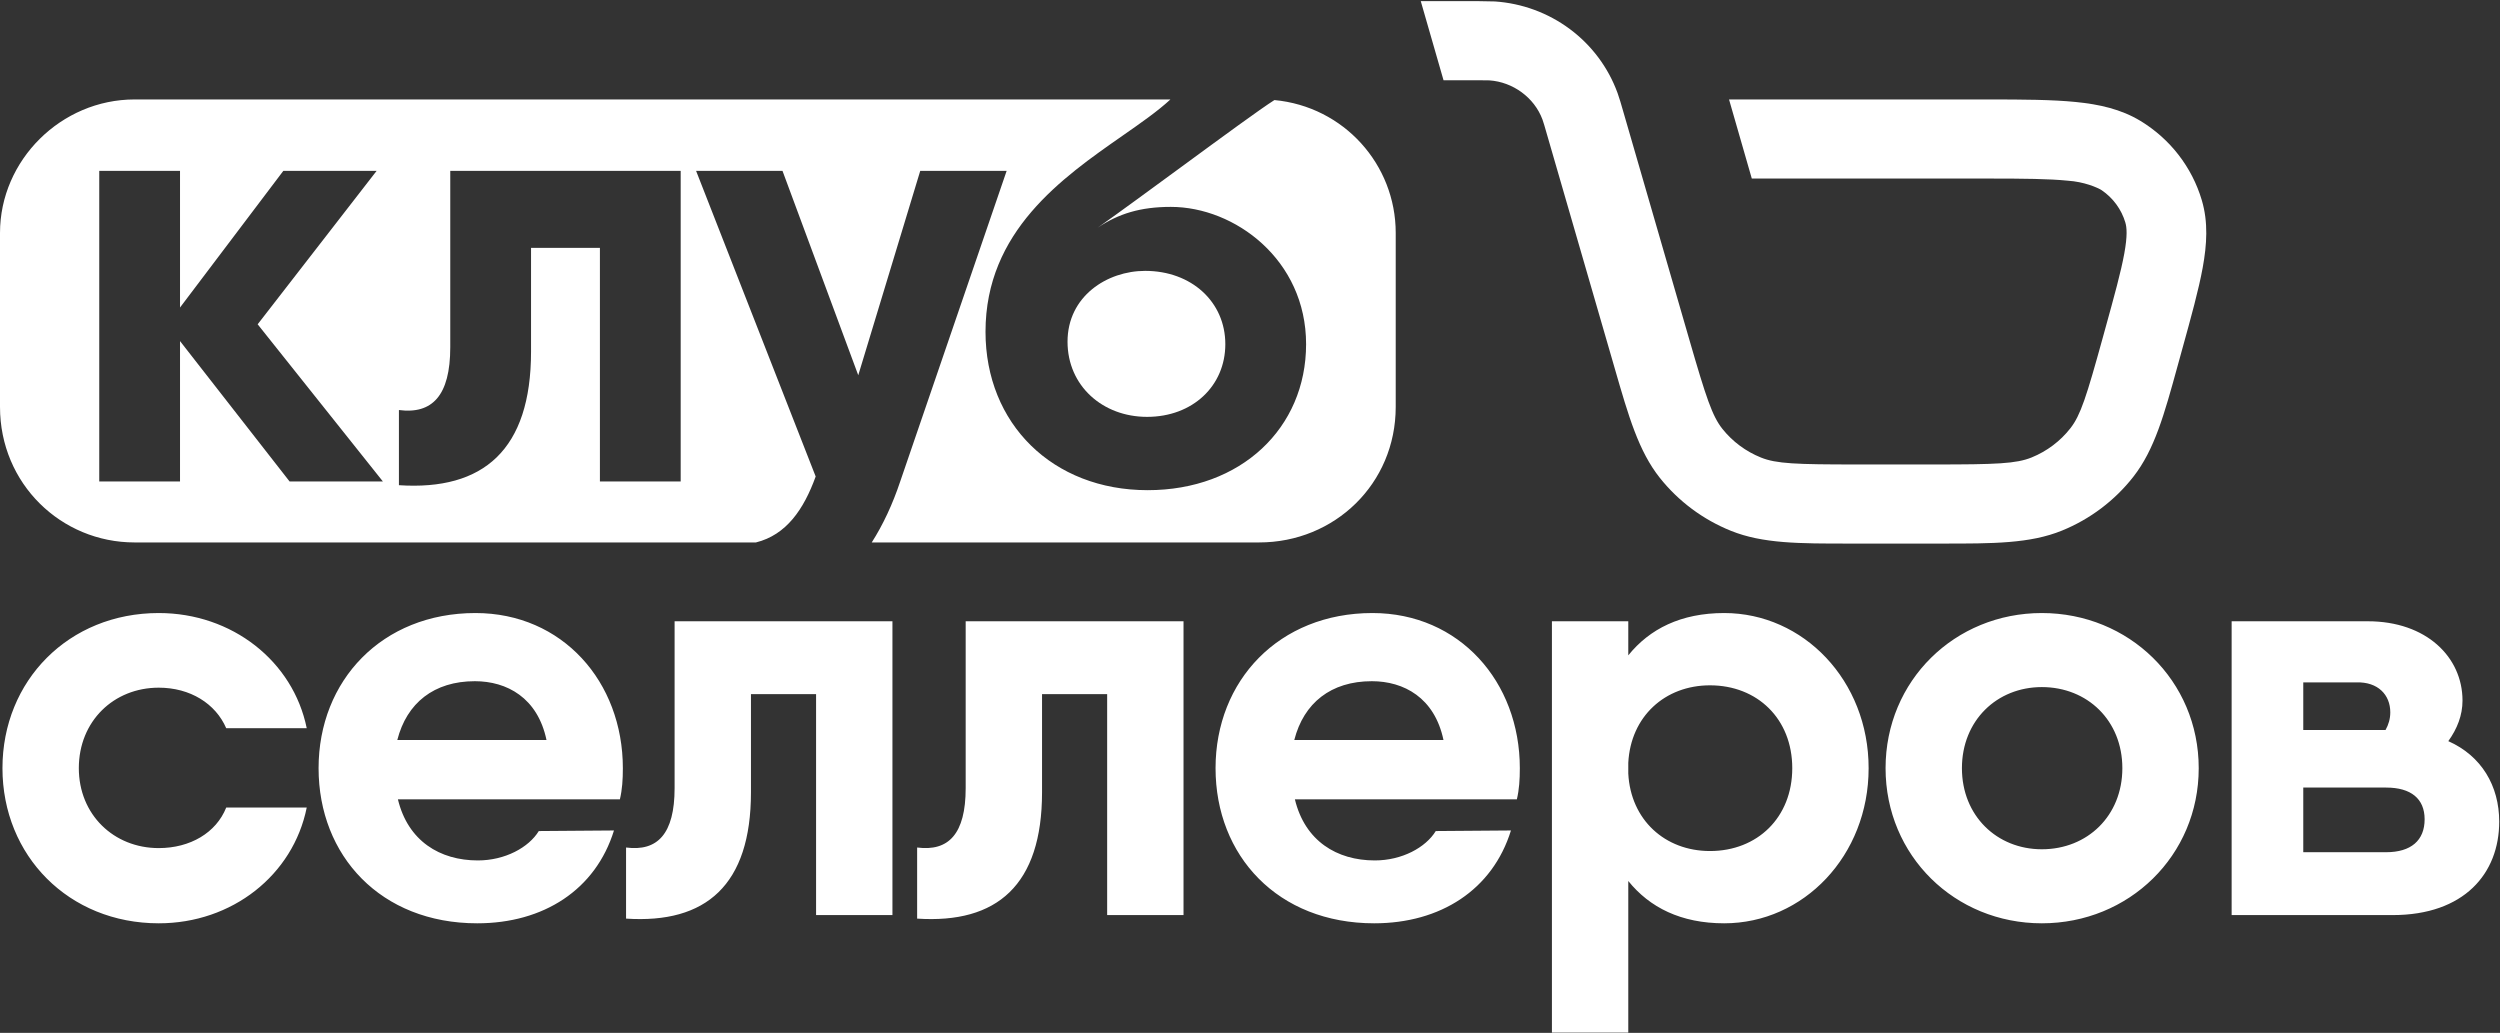 <?xml version="1.0" encoding="UTF-8"?>
<svg xmlns="http://www.w3.org/2000/svg" width="380" height="157" viewBox="0 0 380 157" fill="none">
  <rect x="0" y="0" width="380" height="157" fill="#333333" stroke="none"/>
  <g clip-path="url(#clip0_7_315)">
    <path fill-rule="evenodd" clip-rule="evenodd" d="M177.969 31.447C173.347 31.447 170.004 32.481 166.84 34.615C170.371 32.115 175.118 28.633 179.687 25.282C185.8 20.798 191.591 16.55 193.713 15.209C204.251 16.198 212.149 24.985 212.149 35.409V61.849C212.149 73.536 202.853 82.451 191.384 82.451H132.505C134.217 79.765 135.672 76.661 136.832 73.184L153.011 25.97H139.877L130.455 57.037L118.939 25.97H105.805L123.983 72.428C122.176 77.418 119.526 81.301 114.908 82.451H20.453C9.297 82.451 0 73.536 0 61.849V35.409C0 24.34 9.297 15.116 20.453 15.116H177.904C175.978 16.897 173.411 18.687 170.61 20.64C161.456 27.024 149.798 35.154 149.798 50.427C149.798 64.402 159.981 74.506 174.448 74.506C188.628 74.506 198.526 65.063 198.526 52.315C198.526 39.473 187.677 31.447 177.969 31.447ZM80.718 37.679H91.187V73.184H103.464V25.97H68.44V52.787C68.44 60.153 65.68 62.986 60.636 62.325V73.75C73.484 74.6 80.718 68.368 80.718 53.448V37.679ZM27.363 51.843L44.019 73.184H58.2L39.165 49.294L57.248 25.97H43.067L27.363 46.744V25.97H15.086V73.184H27.363V51.843Z" fill="white"></path>
    <path d="M186.249 52.315C186.249 58.642 181.3 63.363 174.352 63.363C167.595 63.363 162.265 58.642 162.265 51.938C162.265 45.044 168.261 41.173 174.067 41.173C181.11 41.173 186.249 45.894 186.249 52.315Z" fill="white"></path>
    <path fill-rule="evenodd" clip-rule="evenodd" d="M379.88 124.891C379.88 132.751 374.571 139.093 363.684 139.093H339.209V119.71V94.433H350.097H359.904C368.813 94.433 374.301 99.881 374.301 106.491C374.301 108.724 373.491 110.778 372.142 112.654C377.18 114.887 379.88 119.442 379.88 124.891ZM358.195 103.722H350.097V110.957H362.604C363.054 110.153 363.324 109.26 363.324 108.277C363.324 105.598 361.434 103.633 358.195 103.722ZM362.694 119.71H350.097V129.536H362.694C366.473 129.536 368.543 127.749 368.543 124.534C368.543 121.407 366.473 119.71 362.694 119.71ZM310.36 140.343C297.133 140.343 286.606 130.072 286.606 116.763C286.606 103.454 297.133 93.182 310.36 93.182C323.588 93.182 334.205 103.454 334.205 116.763C334.205 130.072 323.588 140.343 310.36 140.343ZM310.36 104.437C303.522 104.437 298.213 109.528 298.213 116.763C298.213 123.998 303.522 129.089 310.36 129.089C317.289 129.089 322.598 123.998 322.598 116.763C322.598 109.528 317.289 104.437 310.36 104.437ZM262.076 140.343C255.507 140.343 250.739 137.932 247.499 133.912V156.957H235.892V94.433H247.499V99.613C250.739 95.594 255.507 93.182 262.076 93.182C274.133 93.182 284.031 103.454 284.031 116.763C284.031 130.072 274.133 140.343 262.076 140.343ZM259.917 104.169C253.078 104.169 247.859 108.903 247.499 115.959V117.567C247.859 124.623 253.078 129.357 259.917 129.357C267.115 129.357 272.424 124.266 272.424 116.763C272.424 109.26 267.115 104.169 259.917 104.169ZM196.822 121.497C198.351 127.839 203.21 130.786 208.969 130.786C213.108 130.786 216.707 128.821 218.237 126.32L229.664 126.231C226.875 135.252 218.957 140.343 208.879 140.343C194.212 140.343 184.764 130.072 184.764 116.763C184.764 103.454 194.392 93.182 208.609 93.182C221.836 93.182 231.014 103.633 231.014 116.763C231.014 118.46 230.924 119.978 230.564 121.497H196.822ZM208.519 103.543C202.311 103.543 198.171 106.848 196.732 112.476H219.407C218.057 106.044 213.378 103.543 208.519 103.543ZM168.288 105.508H158.39V120.425C158.39 134.537 151.552 140.433 139.405 139.629V128.821C144.174 129.446 146.783 126.767 146.783 119.8V94.433H158.39H179.895V139.093H168.288V105.508ZM124.044 105.508H114.146V120.425C114.146 134.537 107.308 140.433 95.161 139.629V128.821C99.93 129.446 102.539 126.767 102.539 119.8V94.433H114.146H135.651V139.093H124.044V105.508ZM60.481 121.497C62.011 127.839 66.87 130.786 72.629 130.786C76.768 130.786 80.367 128.821 81.897 126.32L93.324 126.231C90.534 135.252 82.616 140.343 72.538 140.343C57.872 140.343 48.424 130.072 48.424 116.763C48.424 103.454 58.052 93.182 72.269 93.182C85.496 93.182 94.674 103.633 94.674 116.763C94.674 118.46 94.584 119.978 94.224 121.497H60.481ZM72.179 103.543C65.97 103.543 61.831 106.848 60.391 112.476H83.066C81.717 106.044 77.038 103.543 72.179 103.543ZM24.128 128.91C28.897 128.91 32.856 126.588 34.386 122.747H46.623C44.554 133.019 35.286 140.343 24.128 140.343C10.451 140.343 0.374 130.072 0.374 116.763C0.374 103.454 10.451 93.182 24.128 93.182C35.286 93.182 44.554 100.506 46.623 110.689H34.386C32.767 106.938 28.897 104.526 24.128 104.526C17.29 104.526 11.981 109.617 11.981 116.763C11.981 123.819 17.29 128.91 24.128 128.91Z" fill="white"></path>
    <path d="M238.618 4.418C235.308 1.955 231.348 0.499 227.221 0.221L224.608 0.172C221.724 0.172 218.84 0.172 215.956 0.172L219.417 12.196H224.563C225.811 12.196 226.138 12.199 226.387 12.217C229.956 12.459 233.207 14.815 234.452 18.159C234.642 18.718 234.816 19.283 234.972 19.853C234.98 19.882 234.988 19.91 234.996 19.939L245.129 54.919L245.129 54.92C245.237 55.293 245.343 55.66 245.448 56.022C247.55 63.305 249.076 68.59 252.307 72.65L252.311 72.655C255.148 76.214 258.871 78.981 263.112 80.688C267.937 82.631 273.484 82.628 281.148 82.623C281.536 82.623 281.931 82.623 282.33 82.623H293.979C294.383 82.623 294.783 82.623 295.176 82.623C302.934 82.628 308.546 82.632 313.409 80.655L313.413 80.654C317.686 78.914 321.426 76.097 324.258 72.481C327.488 68.362 328.965 63 330.993 55.632L330.995 55.627C331.099 55.248 331.205 54.865 331.312 54.476L331.681 53.136C333.058 48.164 334.199 44.046 334.814 40.667C335.446 37.193 335.672 33.787 334.671 30.422C333.179 25.399 329.853 21.11 325.349 18.378L325.347 18.377C322.385 16.583 319.063 15.854 315.483 15.499C311.942 15.147 307.541 15.116 302.164 15.116H262.813L266.273 27.14H302.164C307.68 27.14 311.45 27.182 314.278 27.463C316.797 27.629 318.766 28.488 319.435 28.897C321.182 30.083 322.459 31.824 323.053 33.825L323.054 33.83C323.272 34.56 323.391 35.794 322.894 38.53C322.388 41.306 321.403 44.89 319.937 50.181L319.63 51.298L319.629 51.3C317.138 60.324 316.249 63.118 314.699 65.095L314.696 65.1C313.167 67.053 311.142 68.581 308.82 69.528L308.819 69.528C306.452 70.489 303.453 70.599 293.979 70.599H282.33C272.968 70.599 270.012 70.491 267.666 69.546L267.664 69.545C265.36 68.618 263.344 67.118 261.811 65.196C260.257 63.241 259.342 60.481 256.771 51.599L256.771 51.597L246.649 16.656C246.423 15.836 246.172 15.024 245.896 14.219C245.883 14.182 245.871 14.146 245.857 14.11C244.447 10.249 241.929 6.883 238.618 4.418Z" fill="white"></path>
  </g>
  <defs>
    <clipPath id="clip0_7_315">
      <rect width="380" height="157" fill="white"></rect>
    </clipPath>
  </defs>
</svg>
